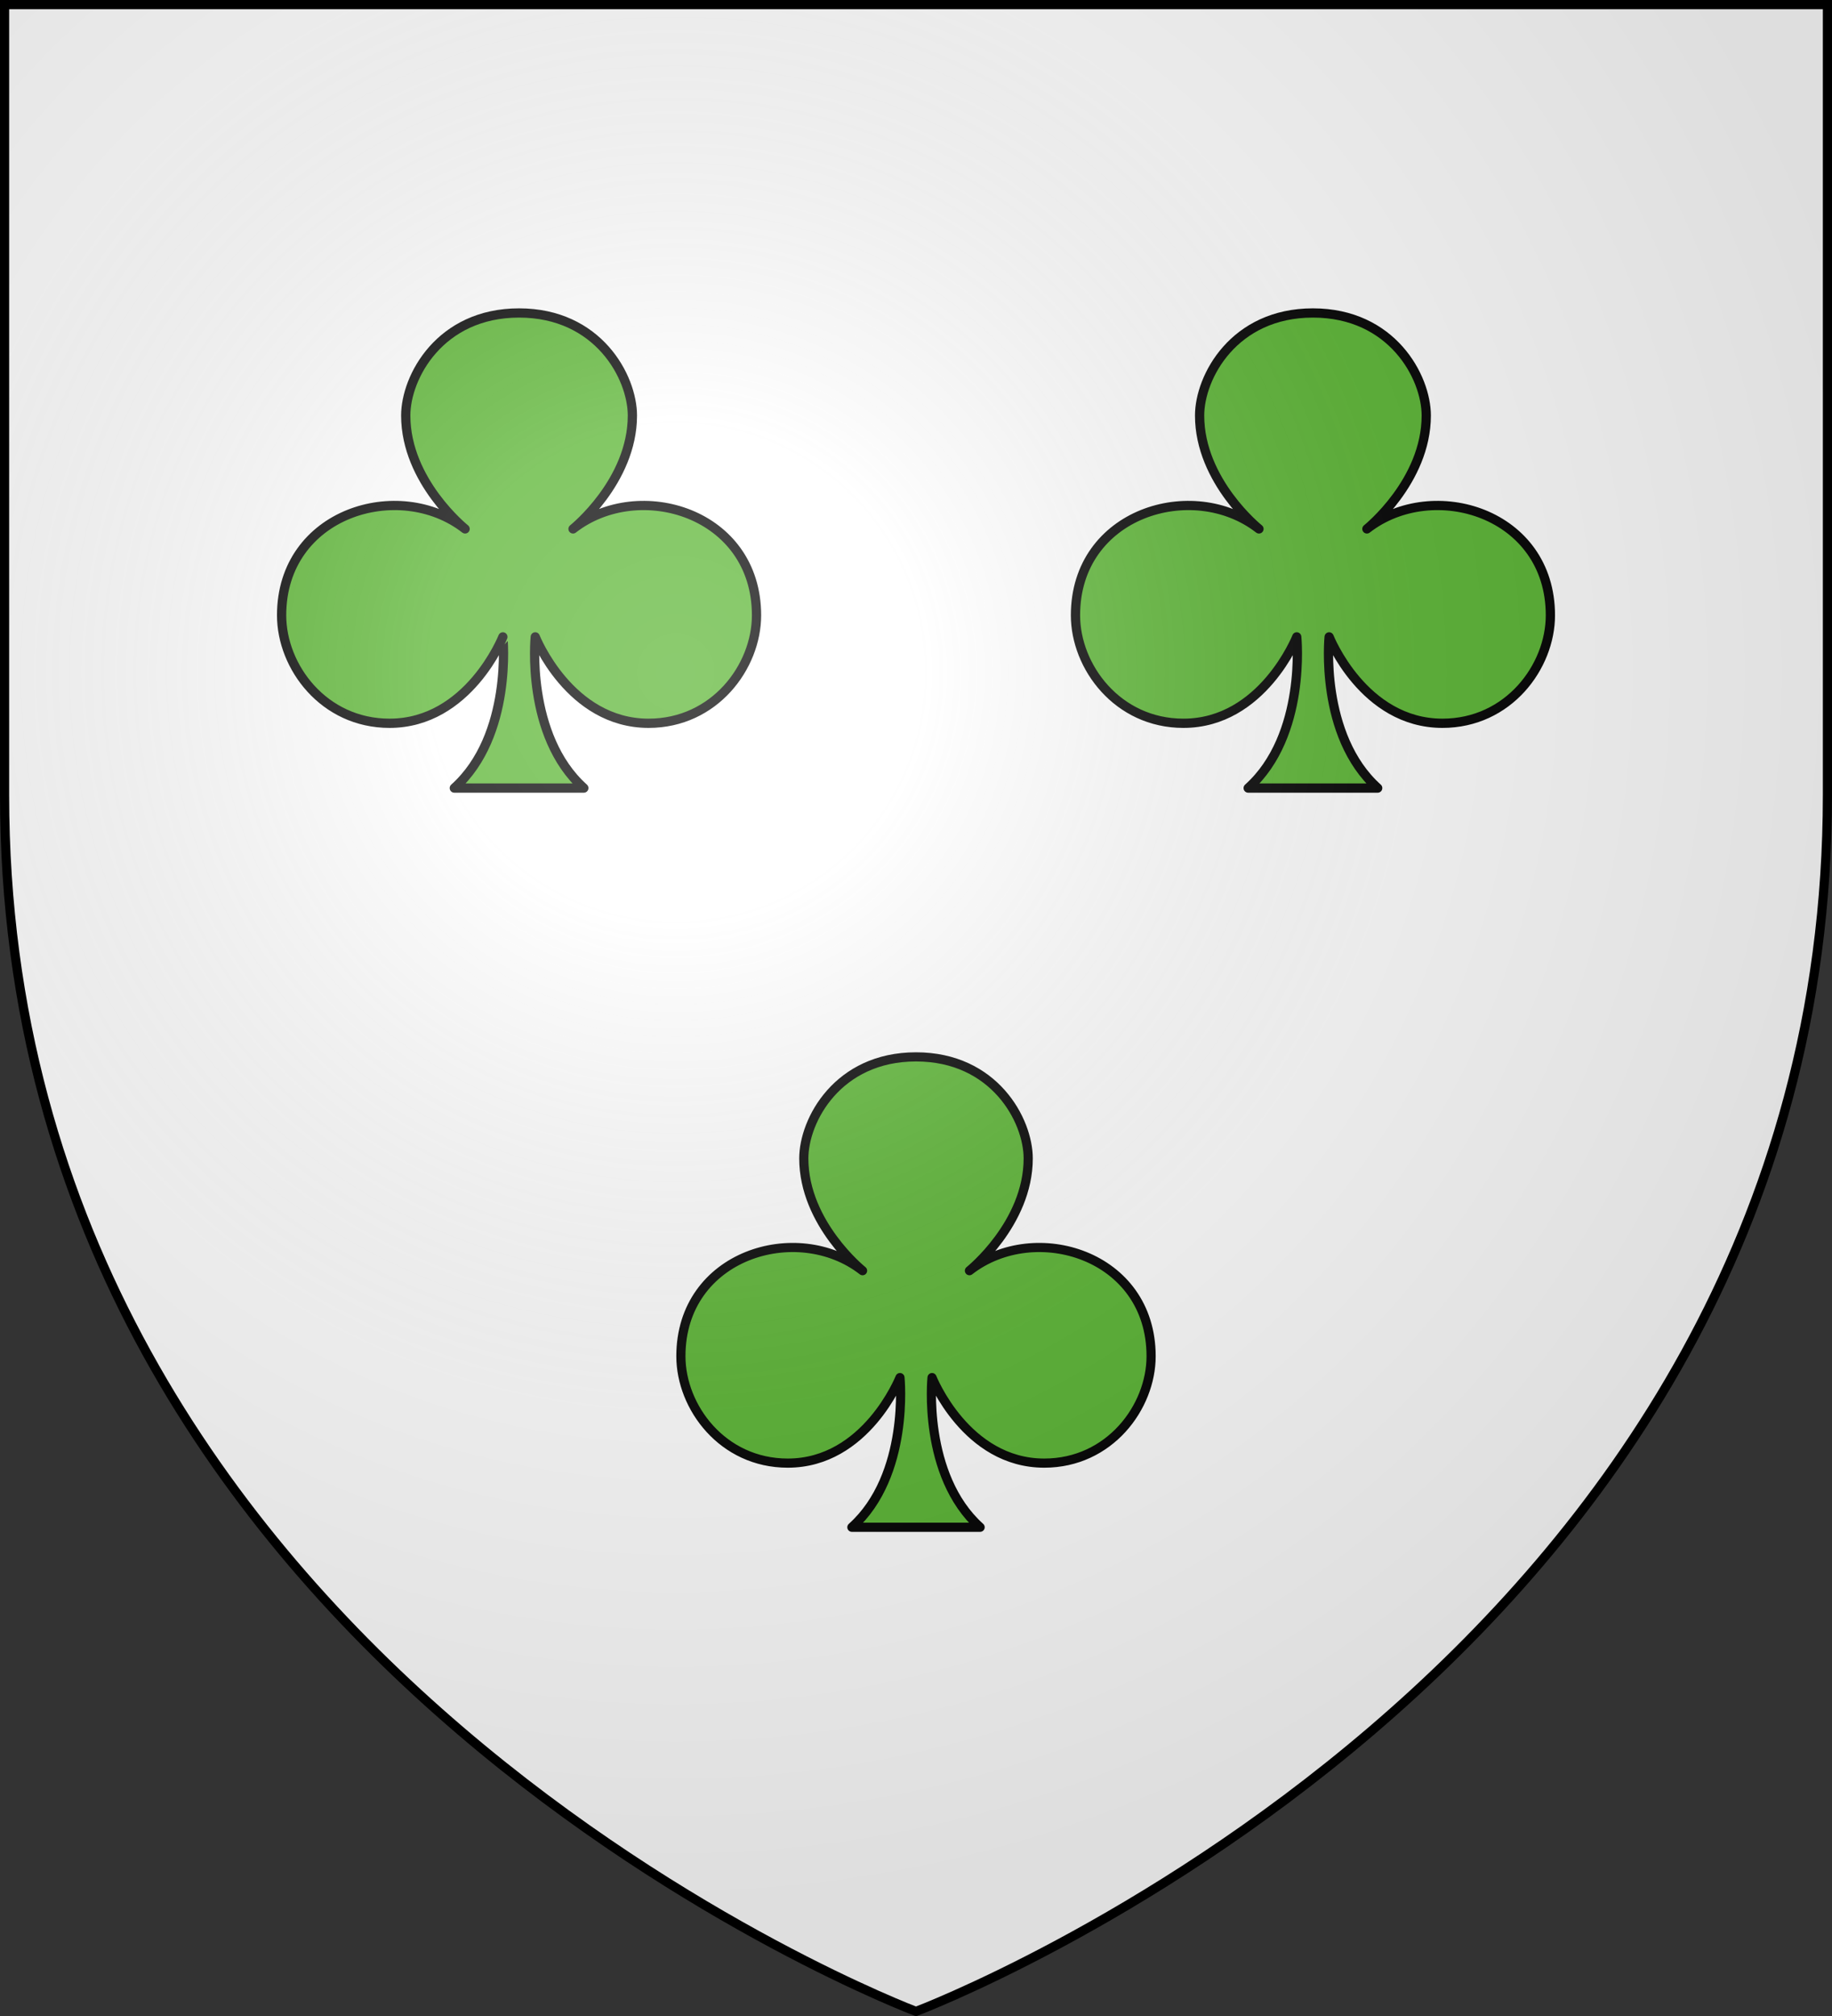 <svg xmlns="http://www.w3.org/2000/svg" xmlns:xlink="http://www.w3.org/1999/xlink" width="600" height="660" fill="#fff" stroke="#000"><rect width="100%" height="100%" fill="#333333" stroke="none"/><defs><radialGradient id="d" cx="221" cy="226" r="300" gradientTransform="translate(-77 -85)scale(1.35)" gradientUnits="userSpaceOnUse"><stop offset="0" stop-color="#fff" stop-opacity=".3"/><stop offset=".2" stop-color="#fff" stop-opacity=".25"/><stop offset=".6" stop-color="#666" stop-opacity=".13"/><stop offset="1" stop-opacity=".13"/></radialGradient><path id="a" fill="#5ab532" stroke-linejoin="round" d="M317.499 415.998s19.25-15.4 19.25-36.75C336.749 366.749 325.653 346 300 346s-36.749 20.758-36.749 33.248c0 21.35 19.25 36.75 19.25 36.75C261.12 399.341 223 410.712 223 444c0 16.666 13.617 35 35 35 25.652 0 36.748-28.004 36.748-28.004S298.006 482.914 279 500h42c-19.006-17.078-15.748-49.004-15.748-49.004S316.348 479 342 479c21.391 0 35-18.342 35-35 0-33.288-38.119-44.659-59.501-28.002Z"/><use xlink:href="#a" id="b" transform="scale(1.01)"/></defs><path id="c" d="M300 658.5S1.5 546.1 1.5 260.3V1.5h597v258.8c0 285.8-298.5 398.2-298.5 398.2Z"/><g stroke-width="3"><use xlink:href="#b" x="-133" y="-247"/><use xlink:href="#b" x="127" y="-247"/><use xlink:href="#a"/><use xlink:href="#c" fill="url(#d)"/></g></svg>